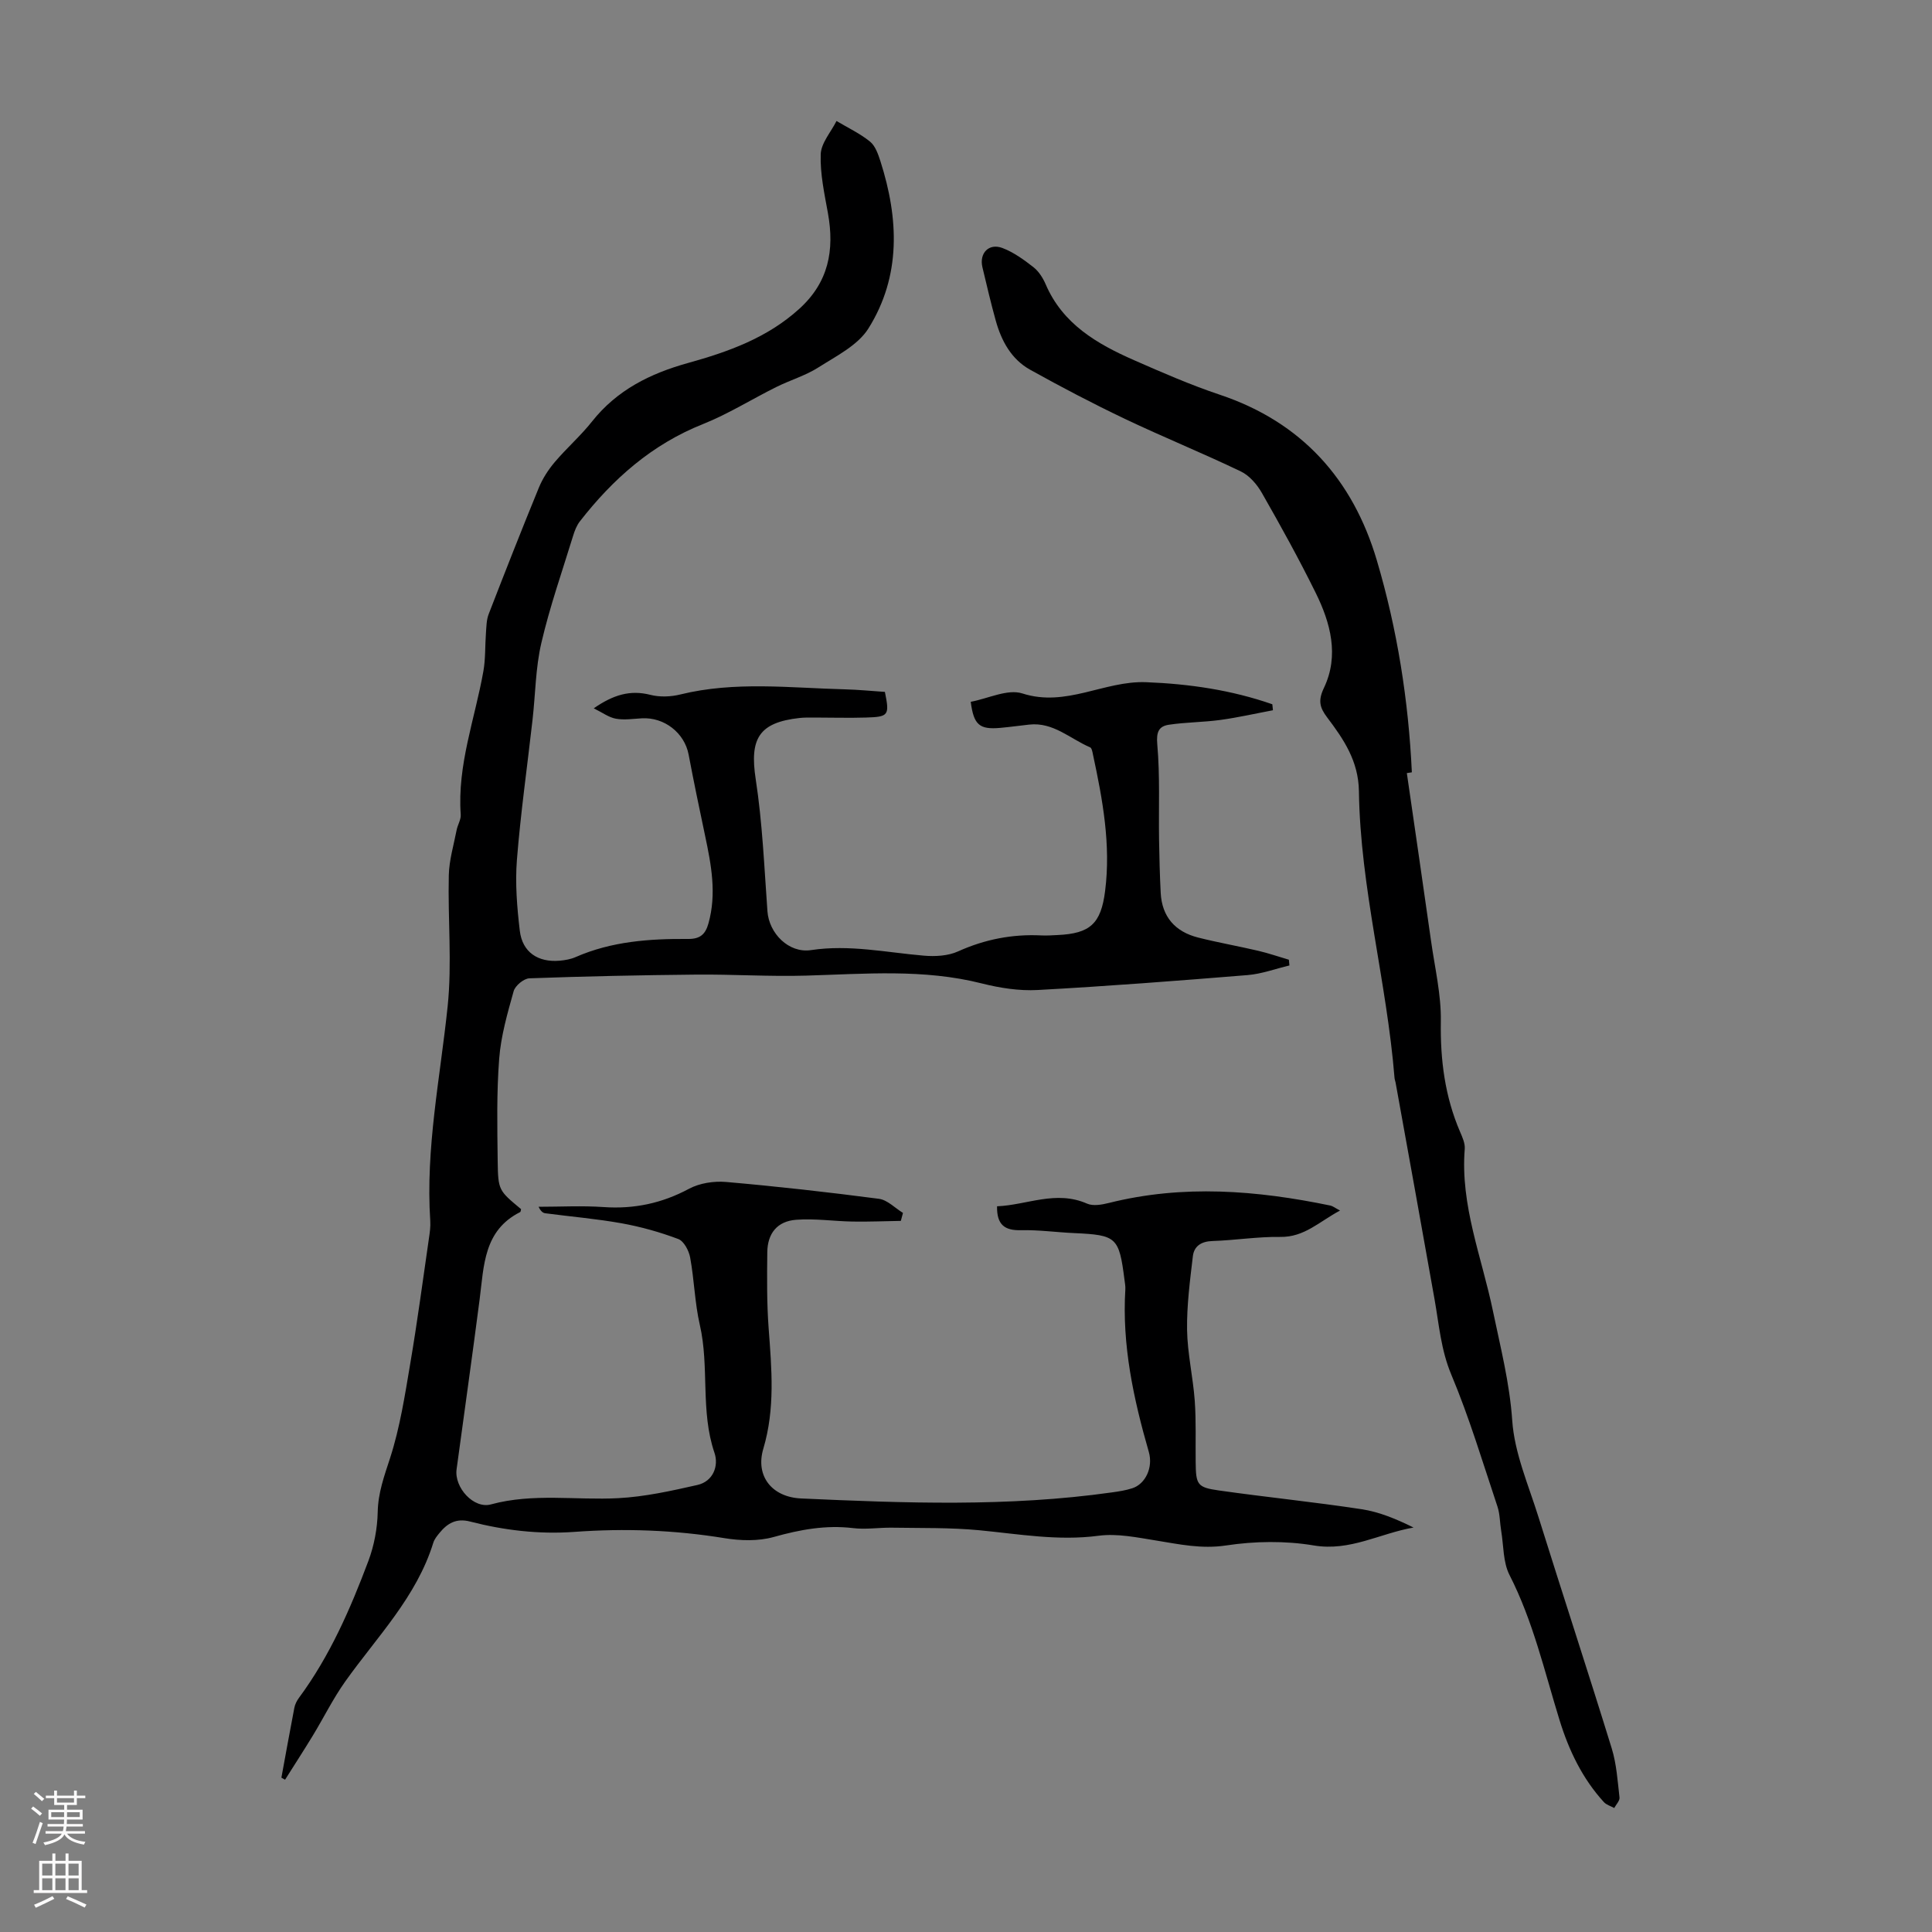 <svg enable-background="new 0 0 400 400" viewBox="0 0 400 400" xmlns="http://www.w3.org/2000/svg"><rect x="0" y="0" width="400" height="400" fill="#808080" stroke="none"/><path d="m122.93 146.65c4.07-2.82 7.56-3.85 11.72-2.79 1.95.5 4.24.41 6.21-.08 11.3-2.78 22.71-1.35 34.08-1.06 2.78.07 5.55.35 8.27.53.98 4.85.8 5.17-3.91 5.31-3.58.11-7.16 0-10.74 0-1.01 0-2.02-.02-3.02.09-8.45.93-10.36 4.3-9.08 12.66 1.39 9.03 1.77 18.22 2.43 27.36.33 4.58 4.41 8.73 9.02 8.04 7.92-1.2 15.6.49 23.37 1.15 2.33.2 4.99.06 7.07-.88 5.54-2.5 11.23-3.61 17.26-3.31 1.11.06 2.24-.03 3.35-.08 6.74-.31 8.98-2.34 9.84-9.11 1.22-9.59-.51-18.94-2.51-28.25-.11-.53-.24-1.35-.59-1.5-4.13-1.76-7.63-5.27-12.62-4.71-2 .22-4 .5-6 .68-4.31.38-5.48-.62-6.1-5.4 3.58-.66 7.62-2.71 10.69-1.73 9.06 2.92 16.95-2.66 25.6-2.33 9.02.35 17.7 1.63 26.15 4.57.04.41.09.83.13 1.24-3.63.68-7.25 1.51-10.91 2.01-3.53.48-7.12.46-10.64.99-2.06.31-2.63 1.48-2.4 4.04.58 6.53.27 13.14.37 19.71.06 3.68.15 7.37.34 11.05.26 4.99 3.01 8.06 7.75 9.26 4.11 1.04 8.3 1.77 12.43 2.74 2.15.5 4.24 1.23 6.36 1.85.04.4.07.8.11 1.19-2.88.68-5.73 1.75-8.65 1.99-14.48 1.18-28.97 2.3-43.48 3.09-3.83.21-7.82-.42-11.56-1.36-12.04-3.05-24.19-1.97-36.36-1.62-7.58.22-15.17-.28-22.75-.21-11.52.11-23.04.35-34.55.77-1.16.04-2.94 1.52-3.26 2.65-1.29 4.6-2.64 9.28-3 14.01-.54 7.01-.4 14.09-.31 21.13.08 6.14.22 6.14 4.84 10-.06.21-.06.55-.19.61-7.56 3.8-7.49 11.09-8.38 18.01-1.52 11.76-3.19 23.5-4.78 35.25-.51 3.75 3.54 8.24 7.11 7.26 8.75-2.38 17.58-.83 26.36-1.29 5.5-.29 10.99-1.51 16.38-2.73 3.31-.75 4.46-3.99 3.54-6.67-2.95-8.65-1.02-17.76-3.03-26.48-1.05-4.56-1.15-9.33-2-13.94-.26-1.42-1.29-3.39-2.45-3.83-3.79-1.43-7.75-2.54-11.74-3.26-5.23-.94-10.55-1.38-15.83-2.08-.5-.07-.95-.47-1.36-1.34 4.48 0 8.98-.25 13.45.06 6.32.44 12.09-.78 17.7-3.79 2.19-1.17 5.13-1.62 7.63-1.41 10.58.92 21.15 2.11 31.68 3.49 1.76.23 3.33 1.91 4.98 2.92-.15.55-.29 1.1-.44 1.65-3.34.05-6.68.2-10.01.14-3.89-.07-7.8-.66-11.65-.37-3.92.29-5.95 2.81-5.99 6.74-.06 5.25-.11 10.51.28 15.74.62 8.36 1.37 16.59-1.1 24.91-1.7 5.71 1.82 10.04 7.82 10.31 21.46.97 42.93 1.77 64.32-1.25 1.44-.2 2.9-.42 4.27-.87 2.69-.88 4.33-4.28 3.4-7.51-3.17-11.01-5.57-22.1-4.86-33.67.04-.66-.1-1.34-.18-2-1.12-8.79-1.63-9.24-10.39-9.64-3.69-.16-7.38-.69-11.05-.6-3.37.08-5.01-1.12-4.94-4.95 6.18-.25 12.19-3.39 18.64-.55 1.25.55 3.06.22 4.51-.14 15.35-3.85 30.62-2.62 45.87.54.48.1.91.46 1.99 1.03-4.32 2.3-7.39 5.54-12.36 5.46-4.68-.07-9.37.7-14.06.85-2.31.07-3.8 1.06-4.05 3.14-.6 5.07-1.27 10.18-1.2 15.26.08 4.89 1.23 9.76 1.59 14.67.3 4.22.14 8.47.19 12.7.05 4.66.31 5.24 4.78 5.87 9.85 1.4 19.76 2.39 29.59 3.89 3.67.56 7.2 2.04 10.74 3.79-6.97 1.21-13.14 4.97-20.65 3.71-5.91-.99-12.22-.9-18.16 0-5.11.77-9.71-.25-14.53-1.03-3.92-.63-8.02-1.49-11.87-.98-8.38 1.11-16.48-.35-24.71-1.14-5.98-.57-12.04-.43-18.06-.53-2.68-.04-5.4.41-8.04.09-5.68-.68-11.01.31-16.46 1.84-3.18.89-6.87.78-10.18.24-10.33-1.69-20.67-2.06-31.08-1.3-7.33.53-14.53-.32-21.59-2.14-2.9-.75-4.73.38-6.38 2.41-.49.6-1.02 1.26-1.24 1.98-3.47 11.24-11.65 19.46-18.23 28.72-2.51 3.53-4.44 7.46-6.69 11.17-1.88 3.09-3.85 6.12-5.77 9.17-.25-.14-.51-.28-.76-.42.89-4.82 1.75-9.65 2.68-14.46.14-.74.52-1.48.97-2.09 6.38-8.64 10.62-18.37 14.36-28.32 1.19-3.18 1.86-6.73 1.93-10.12.08-4.02 1.36-7.48 2.57-11.21 2.04-6.31 3.06-12.97 4.17-19.54 1.46-8.6 2.61-17.25 3.86-25.88.18-1.21.36-2.46.28-3.67-.99-14.99 2.06-29.62 3.6-44.4.93-8.96.02-18.1.24-27.15.07-3.13 1.02-6.25 1.62-9.36.21-1.08.92-2.16.85-3.19-.74-10.28 2.94-19.83 4.69-29.7.46-2.59.33-5.27.53-7.91.1-1.31.1-2.7.56-3.89 3.39-8.75 6.82-17.48 10.38-26.16.78-1.91 1.96-3.74 3.3-5.32 2.45-2.9 5.36-5.43 7.72-8.41 5.17-6.53 12.07-9.95 19.89-12.12 8.31-2.31 16.35-5.17 22.99-11.18 6.12-5.53 7.34-12.16 5.97-19.81-.73-4.05-1.64-8.17-1.5-12.22.08-2.33 2.12-4.6 3.27-6.89 2.33 1.39 4.84 2.57 6.93 4.26 1.11.9 1.7 2.63 2.17 4.09 3.79 11.86 4.31 23.74-2.49 34.6-2.18 3.48-6.62 5.69-10.31 8.04-2.68 1.72-5.85 2.64-8.73 4.07-5.1 2.53-9.98 5.6-15.24 7.7-10.57 4.21-18.63 11.36-25.47 20.14-.66.85-1.08 1.95-1.4 3-2.26 7.37-4.83 14.68-6.57 22.17-1.21 5.18-1.22 10.63-1.83 15.95-1.09 9.65-2.46 19.28-3.23 28.96-.38 4.85.02 9.82.6 14.68.53 4.44 3.77 6.59 8.28 6.19 1.1-.1 2.26-.3 3.26-.74 7.45-3.27 15.34-3.82 23.3-3.76 2.44.02 3.57-.91 4.21-3.19 1.74-6.18.58-12.2-.7-18.24-1.18-5.57-2.34-11.15-3.4-16.75-.85-4.48-5.03-7.77-9.7-7.5-1.79.1-3.63.39-5.35.08-1.45-.25-2.77-1.26-4.59-2.15z" fill="#000001"/><path d="m291.27 160.06c1.68 11.6 3.38 23.2 5.02 34.8.78 5.53 2.11 11.09 2.02 16.61-.13 7.98.84 15.56 3.99 22.88.48 1.11 1.05 2.38.96 3.52-.94 11.69 3.53 22.42 5.83 33.53 1.56 7.52 3.46 14.88 4 22.69.46 6.76 3.37 13.38 5.43 19.98 5 15.99 10.23 31.9 15.17 47.91 1 3.25 1.22 6.76 1.61 10.17.08.68-.71 1.45-1.09 2.18-.72-.4-1.61-.65-2.14-1.22-4.46-4.88-7.25-10.71-9.18-16.97-3.13-10.13-5.48-20.49-10.36-30.05-1.36-2.66-1.21-6.09-1.73-9.18-.28-1.65-.24-3.4-.76-4.97-3.06-9.16-5.83-18.44-9.56-27.33-2.15-5.12-2.54-10.35-3.47-15.59-2.65-14.97-5.37-29.93-8.07-44.89-.06-.33-.2-.65-.22-.98-1.6-19.89-7.09-39.31-7.37-59.33-.09-6.27-3.16-10.76-6.58-15.29-1.53-2.03-1.93-3.47-.65-6.14 3.17-6.67 1.36-13.42-1.73-19.67-3.46-7.01-7.25-13.87-11.13-20.66-1-1.76-2.58-3.6-4.35-4.45-7.93-3.81-16.1-7.12-24.04-10.9-6.63-3.16-13.15-6.58-19.57-10.15-3.91-2.17-5.97-5.97-7.14-10.18-1.02-3.66-1.88-7.36-2.76-11.05-.69-2.92 1.33-5.05 4.15-3.98 2.32.88 4.45 2.43 6.43 3.98 1.09.86 1.95 2.22 2.51 3.52 3.54 8.25 10.64 12.35 18.3 15.72 5.83 2.56 11.69 5.12 17.72 7.14 17.01 5.68 27.59 17.55 32.55 34.31 4.23 14.28 6.55 28.98 7.25 43.88-.36.06-.7.11-1.04.16z" fill="#000001"/><g fill="#fbfafa"><path d="m6.44 374.46.42-.45c.65.47 1.27.95 1.85 1.44l-.45.49c-.65-.56-1.25-1.06-1.82-1.48m.93 7.33-.63-.26c.55-1.36 1.05-2.8 1.52-4.33.19.1.38.19.59.27-.46 1.29-.95 2.73-1.48 4.32m-.38-10.38.44-.42c.43.34 1.01.82 1.74 1.44l-.49.49c-.53-.51-1.09-1.01-1.69-1.51m2.5.35h1.72v-1.04h.59v1.04h3.52v-1.04h.59v1.04h1.75v.53h-1.75v1.42h-2.03v.97h3.22v2.03h-3.24c0 .35-.01.66-.03.93h3.32v.53h-3.37c-.03.27-.08.58-.15.94h3.96v.53h-3.71c.67.92 1.93 1.48 3.79 1.68-.13.24-.23.44-.29.59-2.13-.38-3.48-1.08-4.04-2.12-.43.97-1.77 1.72-4.03 2.23-.09-.19-.2-.37-.33-.55 2.1-.42 3.37-1.03 3.81-1.83h-3.36v-.53h3.58c.08-.29.13-.61.16-.94h-3.33v-.53h3.39c.02-.27.04-.58.04-.93h-3.23v-2.03h3.25v-.97h-2.07v-1.42h-1.73zm1.12 3.44v1h2.65c.01-.3.02-.44.01-.4v-.25-.35zm1.19-2h3.52v-.91h-3.52zm4.71 2h-2.63v.59c0 .15-.01.28-.01.4h2.64z"/><path d="m13.56 383.74h.63v1.52h2.72v6.07h1.13v.6h-11.06v-.6h1.13v-6.07h2.73v-1.52h.63v1.52h2.1v-1.52zm-2.69 8.83.38.56c-1.24.63-2.53 1.25-3.85 1.85-.1-.21-.21-.42-.34-.63 1.36-.55 2.63-1.15 3.81-1.78m-2.13-4.27h2.1v-2.45h-2.1zm0 3.04h2.1v-2.46h-2.1zm2.72-3.04h2.1v-2.45h-2.1zm0 3.04h2.1v-2.46h-2.1zm6.07 3.6c-1.41-.71-2.7-1.3-3.86-1.78l.35-.56c1.45.62 2.75 1.19 3.88 1.72zm-1.25-9.09h-2.1v2.45h2.1zm-2.09 5.49h2.1v-2.46h-2.1z"/></g></svg>